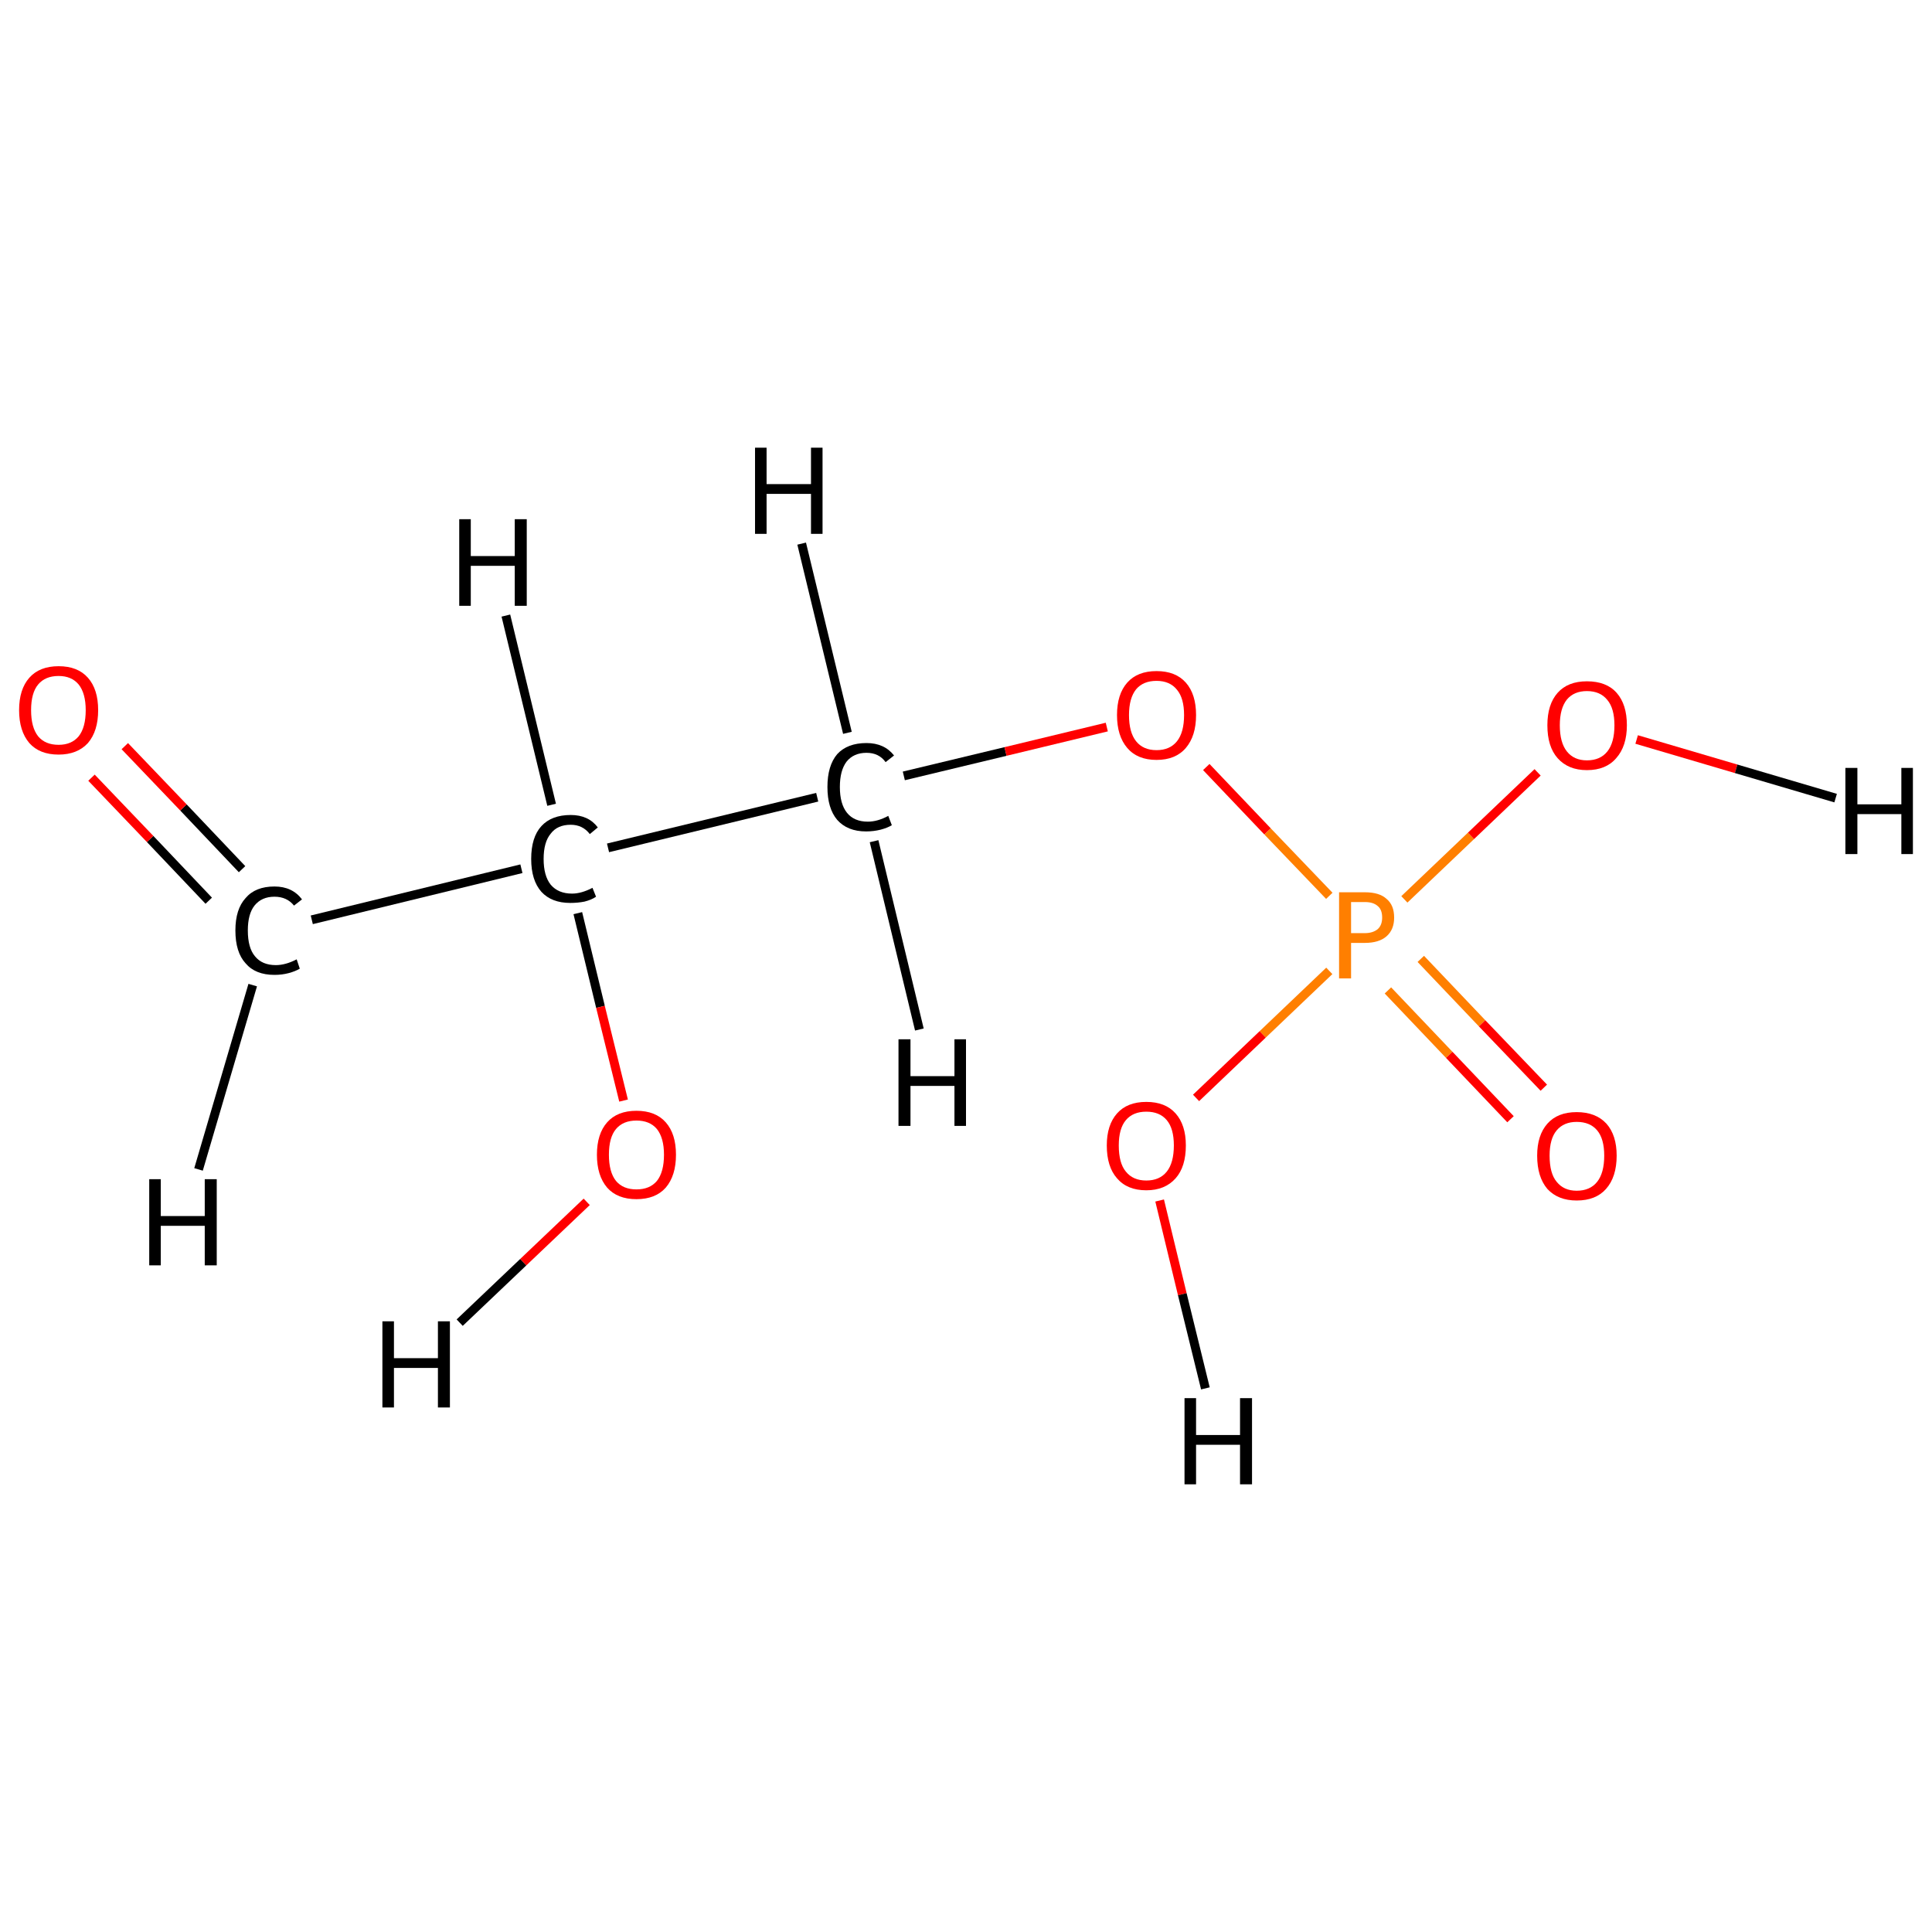 <?xml version='1.0' encoding='iso-8859-1'?>
<svg version='1.1' baseProfile='full'
              xmlns='http://www.w3.org/2000/svg'
                      xmlns:rdkit='http://www.rdkit.org/xml'
                      xmlns:xlink='http://www.w3.org/1999/xlink'
                  xml:space='preserve'
width='435px' height='435px' viewBox='0 0 435 435'>
<!-- END OF HEADER -->
<rect style='opacity:1.0;fill:#FFFFFF;stroke:none' width='435.0' height='435.0' x='0.0' y='0.0'> </rect>
<path class='bond-0 atom-0 atom-1' d='M 70.2,207.1 L 117.4,195.6' style='fill:none;fill-rule:evenodd;stroke:#000000;stroke-width:2.0px;stroke-linecap:butt;stroke-linejoin:miter;stroke-opacity:1' />
<path class='bond-1 atom-1 atom-2' d='M 136.9,190.9 L 184.0,179.5' style='fill:none;fill-rule:evenodd;stroke:#000000;stroke-width:2.0px;stroke-linecap:butt;stroke-linejoin:miter;stroke-opacity:1' />
<path class='bond-2 atom-2 atom-3' d='M 203.5,174.7 L 226.4,169.2' style='fill:none;fill-rule:evenodd;stroke:#000000;stroke-width:2.0px;stroke-linecap:butt;stroke-linejoin:miter;stroke-opacity:1' />
<path class='bond-2 atom-2 atom-3' d='M 226.4,169.2 L 249.2,163.7' style='fill:none;fill-rule:evenodd;stroke:#FF0000;stroke-width:2.0px;stroke-linecap:butt;stroke-linejoin:miter;stroke-opacity:1' />
<path class='bond-3 atom-3 atom-4' d='M 271.6,172.7 L 285.4,187.2' style='fill:none;fill-rule:evenodd;stroke:#FF0000;stroke-width:2.0px;stroke-linecap:butt;stroke-linejoin:miter;stroke-opacity:1' />
<path class='bond-3 atom-3 atom-4' d='M 285.4,187.2 L 299.3,201.7' style='fill:none;fill-rule:evenodd;stroke:#FF7F00;stroke-width:2.0px;stroke-linecap:butt;stroke-linejoin:miter;stroke-opacity:1' />
<path class='bond-4 atom-4 atom-5' d='M 299.3,218.6 L 284.3,232.9' style='fill:none;fill-rule:evenodd;stroke:#FF7F00;stroke-width:2.0px;stroke-linecap:butt;stroke-linejoin:miter;stroke-opacity:1' />
<path class='bond-4 atom-4 atom-5' d='M 284.3,232.9 L 269.3,247.2' style='fill:none;fill-rule:evenodd;stroke:#FF0000;stroke-width:2.0px;stroke-linecap:butt;stroke-linejoin:miter;stroke-opacity:1' />
<path class='bond-5 atom-4 atom-6' d='M 316.2,202.5 L 331.2,188.2' style='fill:none;fill-rule:evenodd;stroke:#FF7F00;stroke-width:2.0px;stroke-linecap:butt;stroke-linejoin:miter;stroke-opacity:1' />
<path class='bond-5 atom-4 atom-6' d='M 331.2,188.2 L 346.2,173.9' style='fill:none;fill-rule:evenodd;stroke:#FF0000;stroke-width:2.0px;stroke-linecap:butt;stroke-linejoin:miter;stroke-opacity:1' />
<path class='bond-6 atom-4 atom-7' d='M 312.5,223.0 L 326.3,237.5' style='fill:none;fill-rule:evenodd;stroke:#FF7F00;stroke-width:2.0px;stroke-linecap:butt;stroke-linejoin:miter;stroke-opacity:1' />
<path class='bond-6 atom-4 atom-7' d='M 326.3,237.5 L 340.1,252.0' style='fill:none;fill-rule:evenodd;stroke:#FF0000;stroke-width:2.0px;stroke-linecap:butt;stroke-linejoin:miter;stroke-opacity:1' />
<path class='bond-6 atom-4 atom-7' d='M 319.9,215.9 L 333.7,230.4' style='fill:none;fill-rule:evenodd;stroke:#FF7F00;stroke-width:2.0px;stroke-linecap:butt;stroke-linejoin:miter;stroke-opacity:1' />
<path class='bond-6 atom-4 atom-7' d='M 333.7,230.4 L 347.6,244.9' style='fill:none;fill-rule:evenodd;stroke:#FF0000;stroke-width:2.0px;stroke-linecap:butt;stroke-linejoin:miter;stroke-opacity:1' />
<path class='bond-7 atom-1 atom-8' d='M 130.1,205.6 L 135.2,226.7' style='fill:none;fill-rule:evenodd;stroke:#000000;stroke-width:2.0px;stroke-linecap:butt;stroke-linejoin:miter;stroke-opacity:1' />
<path class='bond-7 atom-1 atom-8' d='M 135.2,226.7 L 140.4,247.8' style='fill:none;fill-rule:evenodd;stroke:#FF0000;stroke-width:2.0px;stroke-linecap:butt;stroke-linejoin:miter;stroke-opacity:1' />
<path class='bond-8 atom-0 atom-9' d='M 54.5,195.7 L 41.3,181.8' style='fill:none;fill-rule:evenodd;stroke:#000000;stroke-width:2.0px;stroke-linecap:butt;stroke-linejoin:miter;stroke-opacity:1' />
<path class='bond-8 atom-0 atom-9' d='M 41.3,181.8 L 28.1,168.0' style='fill:none;fill-rule:evenodd;stroke:#FF0000;stroke-width:2.0px;stroke-linecap:butt;stroke-linejoin:miter;stroke-opacity:1' />
<path class='bond-8 atom-0 atom-9' d='M 47.0,202.8 L 33.8,188.9' style='fill:none;fill-rule:evenodd;stroke:#000000;stroke-width:2.0px;stroke-linecap:butt;stroke-linejoin:miter;stroke-opacity:1' />
<path class='bond-8 atom-0 atom-9' d='M 33.8,188.9 L 20.6,175.1' style='fill:none;fill-rule:evenodd;stroke:#FF0000;stroke-width:2.0px;stroke-linecap:butt;stroke-linejoin:miter;stroke-opacity:1' />
<path class='bond-9 atom-0 atom-10' d='M 56.9,221.8 L 44.7,263.3' style='fill:none;fill-rule:evenodd;stroke:#000000;stroke-width:2.0px;stroke-linecap:butt;stroke-linejoin:miter;stroke-opacity:1' />
<path class='bond-10 atom-1 atom-11' d='M 124.2,181.2 L 113.9,138.6' style='fill:none;fill-rule:evenodd;stroke:#000000;stroke-width:2.0px;stroke-linecap:butt;stroke-linejoin:miter;stroke-opacity:1' />
<path class='bond-11 atom-2 atom-12' d='M 190.8,165.0 L 180.5,122.4' style='fill:none;fill-rule:evenodd;stroke:#000000;stroke-width:2.0px;stroke-linecap:butt;stroke-linejoin:miter;stroke-opacity:1' />
<path class='bond-12 atom-2 atom-13' d='M 196.8,189.4 L 207.0,231.8' style='fill:none;fill-rule:evenodd;stroke:#000000;stroke-width:2.0px;stroke-linecap:butt;stroke-linejoin:miter;stroke-opacity:1' />
<path class='bond-13 atom-5 atom-14' d='M 261.1,270.3 L 266.2,291.4' style='fill:none;fill-rule:evenodd;stroke:#FF0000;stroke-width:2.0px;stroke-linecap:butt;stroke-linejoin:miter;stroke-opacity:1' />
<path class='bond-13 atom-5 atom-14' d='M 266.2,291.4 L 271.4,312.6' style='fill:none;fill-rule:evenodd;stroke:#000000;stroke-width:2.0px;stroke-linecap:butt;stroke-linejoin:miter;stroke-opacity:1' />
<path class='bond-14 atom-6 atom-15' d='M 368.5,166.5 L 390.9,173.1' style='fill:none;fill-rule:evenodd;stroke:#FF0000;stroke-width:2.0px;stroke-linecap:butt;stroke-linejoin:miter;stroke-opacity:1' />
<path class='bond-14 atom-6 atom-15' d='M 390.9,173.1 L 413.3,179.7' style='fill:none;fill-rule:evenodd;stroke:#000000;stroke-width:2.0px;stroke-linecap:butt;stroke-linejoin:miter;stroke-opacity:1' />
<path class='bond-15 atom-8 atom-16' d='M 132.1,270.6 L 117.8,284.2' style='fill:none;fill-rule:evenodd;stroke:#FF0000;stroke-width:2.0px;stroke-linecap:butt;stroke-linejoin:miter;stroke-opacity:1' />
<path class='bond-15 atom-8 atom-16' d='M 117.8,284.2 L 103.5,297.8' style='fill:none;fill-rule:evenodd;stroke:#000000;stroke-width:2.0px;stroke-linecap:butt;stroke-linejoin:miter;stroke-opacity:1' />
<path class='atom-0' d='M 53.0 209.5
Q 53.0 204.7, 55.3 202.2
Q 57.5 199.6, 61.8 199.6
Q 65.8 199.6, 68.0 202.5
L 66.2 203.9
Q 64.6 201.9, 61.8 201.9
Q 58.9 201.9, 57.3 203.9
Q 55.8 205.8, 55.8 209.5
Q 55.8 213.4, 57.4 215.3
Q 59.0 217.3, 62.1 217.3
Q 64.3 217.3, 66.8 216.0
L 67.5 218.1
Q 66.5 218.7, 65.0 219.1
Q 63.5 219.5, 61.8 219.5
Q 57.5 219.5, 55.3 216.9
Q 53.0 214.4, 53.0 209.5
' fill='#000000'/>
<path class='atom-1' d='M 119.6 193.4
Q 119.6 188.5, 121.9 186.0
Q 124.2 183.5, 128.5 183.5
Q 132.5 183.5, 134.6 186.3
L 132.8 187.8
Q 131.2 185.7, 128.5 185.7
Q 125.5 185.7, 124.0 187.7
Q 122.4 189.6, 122.4 193.4
Q 122.4 197.2, 124.0 199.2
Q 125.7 201.2, 128.8 201.2
Q 130.9 201.2, 133.4 199.9
L 134.2 201.9
Q 133.2 202.6, 131.6 203.0
Q 130.1 203.3, 128.4 203.3
Q 124.2 203.3, 121.9 200.8
Q 119.6 198.2, 119.6 193.4
' fill='#000000'/>
<path class='atom-2' d='M 186.3 177.2
Q 186.3 172.4, 188.5 169.8
Q 190.8 167.3, 195.1 167.3
Q 199.1 167.3, 201.3 170.1
L 199.4 171.6
Q 197.9 169.5, 195.1 169.5
Q 192.2 169.5, 190.6 171.5
Q 189.1 173.5, 189.1 177.2
Q 189.1 181.0, 190.7 183.0
Q 192.3 185.0, 195.4 185.0
Q 197.6 185.0, 200.0 183.7
L 200.8 185.8
Q 199.8 186.4, 198.3 186.8
Q 196.7 187.2, 195.0 187.2
Q 190.8 187.2, 188.5 184.6
Q 186.3 182.0, 186.3 177.2
' fill='#000000'/>
<path class='atom-3' d='M 251.5 161.0
Q 251.5 156.3, 253.8 153.7
Q 256.1 151.1, 260.4 151.1
Q 264.7 151.1, 267.0 153.7
Q 269.3 156.3, 269.3 161.0
Q 269.3 165.7, 267.0 168.4
Q 264.7 171.1, 260.4 171.1
Q 256.1 171.1, 253.8 168.4
Q 251.5 165.7, 251.5 161.0
M 260.4 168.9
Q 263.4 168.9, 265.0 166.9
Q 266.6 164.9, 266.6 161.0
Q 266.6 157.2, 265.0 155.3
Q 263.4 153.3, 260.4 153.3
Q 257.4 153.3, 255.8 155.2
Q 254.2 157.2, 254.2 161.0
Q 254.2 164.9, 255.8 166.9
Q 257.4 168.9, 260.4 168.9
' fill='#FF0000'/>
<path class='atom-4' d='M 307.3 200.9
Q 310.6 200.9, 312.2 202.4
Q 313.9 203.8, 313.9 206.6
Q 313.9 209.3, 312.2 210.8
Q 310.5 212.3, 307.3 212.3
L 304.2 212.3
L 304.2 220.3
L 301.5 220.3
L 301.5 200.9
L 307.3 200.9
M 307.3 210.1
Q 309.1 210.1, 310.2 209.2
Q 311.2 208.3, 311.2 206.6
Q 311.2 204.8, 310.2 204.0
Q 309.2 203.1, 307.3 203.1
L 304.2 203.1
L 304.2 210.1
L 307.3 210.1
' fill='#FF7F00'/>
<path class='atom-5' d='M 249.2 257.9
Q 249.2 253.3, 251.5 250.7
Q 253.8 248.1, 258.1 248.1
Q 262.4 248.1, 264.7 250.7
Q 267.0 253.3, 267.0 257.9
Q 267.0 262.7, 264.7 265.3
Q 262.3 268.0, 258.1 268.0
Q 253.8 268.0, 251.5 265.3
Q 249.2 262.7, 249.2 257.9
M 258.1 265.8
Q 261.1 265.8, 262.7 263.8
Q 264.3 261.8, 264.3 257.9
Q 264.3 254.1, 262.7 252.2
Q 261.1 250.3, 258.1 250.3
Q 255.1 250.3, 253.5 252.2
Q 251.9 254.1, 251.9 257.9
Q 251.9 261.9, 253.5 263.8
Q 255.1 265.8, 258.1 265.8
' fill='#FF0000'/>
<path class='atom-6' d='M 348.4 163.3
Q 348.4 158.6, 350.7 156.0
Q 353.0 153.4, 357.3 153.4
Q 361.7 153.4, 364.0 156.0
Q 366.3 158.6, 366.3 163.3
Q 366.3 168.0, 363.9 170.7
Q 361.6 173.4, 357.3 173.4
Q 353.1 173.4, 350.7 170.7
Q 348.4 168.1, 348.4 163.3
M 357.3 171.2
Q 360.3 171.2, 361.9 169.2
Q 363.5 167.2, 363.5 163.3
Q 363.5 159.5, 361.9 157.6
Q 360.3 155.6, 357.3 155.6
Q 354.4 155.6, 352.8 157.5
Q 351.2 159.5, 351.2 163.3
Q 351.2 167.2, 352.8 169.2
Q 354.4 171.2, 357.3 171.2
' fill='#FF0000'/>
<path class='atom-7' d='M 346.1 260.2
Q 346.1 255.6, 348.4 253.0
Q 350.7 250.4, 355.0 250.4
Q 359.3 250.4, 361.7 253.0
Q 364.0 255.6, 364.0 260.2
Q 364.0 265.0, 361.6 267.7
Q 359.3 270.3, 355.0 270.3
Q 350.8 270.3, 348.4 267.7
Q 346.1 265.0, 346.1 260.2
M 355.0 268.1
Q 358.0 268.1, 359.6 266.1
Q 361.2 264.1, 361.2 260.2
Q 361.2 256.4, 359.6 254.5
Q 358.0 252.6, 355.0 252.6
Q 352.1 252.6, 350.5 254.5
Q 348.9 256.4, 348.9 260.2
Q 348.9 264.2, 350.5 266.1
Q 352.1 268.1, 355.0 268.1
' fill='#FF0000'/>
<path class='atom-8' d='M 134.4 260.0
Q 134.4 255.3, 136.7 252.7
Q 139.0 250.1, 143.3 250.1
Q 147.6 250.1, 149.9 252.7
Q 152.2 255.3, 152.2 260.0
Q 152.2 264.7, 149.9 267.4
Q 147.6 270.0, 143.3 270.0
Q 139.0 270.0, 136.7 267.4
Q 134.4 264.7, 134.4 260.0
M 143.3 267.8
Q 146.3 267.8, 147.9 265.9
Q 149.5 263.9, 149.5 260.0
Q 149.5 256.2, 147.9 254.2
Q 146.3 252.3, 143.3 252.3
Q 140.3 252.3, 138.7 254.2
Q 137.1 256.1, 137.1 260.0
Q 137.1 263.9, 138.7 265.9
Q 140.3 267.8, 143.3 267.8
' fill='#FF0000'/>
<path class='atom-9' d='M 4.3 159.9
Q 4.3 155.2, 6.6 152.6
Q 8.9 150.0, 13.2 150.0
Q 17.5 150.0, 19.8 152.6
Q 22.1 155.2, 22.1 159.9
Q 22.1 164.6, 19.8 167.3
Q 17.4 169.9, 13.2 169.9
Q 8.9 169.9, 6.6 167.3
Q 4.3 164.6, 4.3 159.9
M 13.2 167.7
Q 16.1 167.7, 17.7 165.8
Q 19.3 163.8, 19.3 159.9
Q 19.3 156.1, 17.7 154.1
Q 16.1 152.2, 13.2 152.2
Q 10.2 152.2, 8.6 154.1
Q 7.0 156.0, 7.0 159.9
Q 7.0 163.8, 8.6 165.8
Q 10.2 167.7, 13.2 167.7
' fill='#FF0000'/>
<path class='atom-10' d='M 33.6 265.5
L 36.2 265.5
L 36.2 273.8
L 46.1 273.8
L 46.1 265.5
L 48.8 265.5
L 48.8 284.9
L 46.1 284.9
L 46.1 276.0
L 36.2 276.0
L 36.2 284.9
L 33.6 284.9
L 33.6 265.5
' fill='#000000'/>
<path class='atom-11' d='M 103.4 116.9
L 106.0 116.9
L 106.0 125.2
L 115.9 125.2
L 115.9 116.9
L 118.6 116.9
L 118.6 136.4
L 115.9 136.4
L 115.9 127.4
L 106.0 127.4
L 106.0 136.4
L 103.4 136.4
L 103.4 116.9
' fill='#000000'/>
<path class='atom-12' d='M 170.0 100.8
L 172.6 100.8
L 172.6 109.0
L 182.6 109.0
L 182.6 100.8
L 185.2 100.8
L 185.2 120.2
L 182.6 120.2
L 182.6 111.2
L 172.6 111.2
L 172.6 120.2
L 170.0 120.2
L 170.0 100.8
' fill='#000000'/>
<path class='atom-13' d='M 202.3 234.0
L 205.0 234.0
L 205.0 242.3
L 214.9 242.3
L 214.9 234.0
L 217.5 234.0
L 217.5 253.5
L 214.9 253.5
L 214.9 244.5
L 205.0 244.5
L 205.0 253.5
L 202.3 253.5
L 202.3 234.0
' fill='#000000'/>
<path class='atom-14' d='M 266.7 314.8
L 269.3 314.8
L 269.3 323.1
L 279.2 323.1
L 279.2 314.8
L 281.9 314.8
L 281.9 334.2
L 279.2 334.2
L 279.2 325.3
L 269.3 325.3
L 269.3 334.2
L 266.7 334.2
L 266.7 314.8
' fill='#000000'/>
<path class='atom-15' d='M 415.5 172.9
L 418.2 172.9
L 418.2 181.1
L 428.1 181.1
L 428.1 172.9
L 430.7 172.9
L 430.7 192.3
L 428.1 192.3
L 428.1 183.3
L 418.2 183.3
L 418.2 192.3
L 415.5 192.3
L 415.5 172.9
' fill='#000000'/>
<path class='atom-16' d='M 86.1 297.5
L 88.7 297.5
L 88.7 305.8
L 98.6 305.8
L 98.6 297.5
L 101.3 297.5
L 101.3 316.9
L 98.6 316.9
L 98.6 308.0
L 88.7 308.0
L 88.7 316.9
L 86.1 316.9
L 86.1 297.5
' fill='#000000'/>
</svg>
